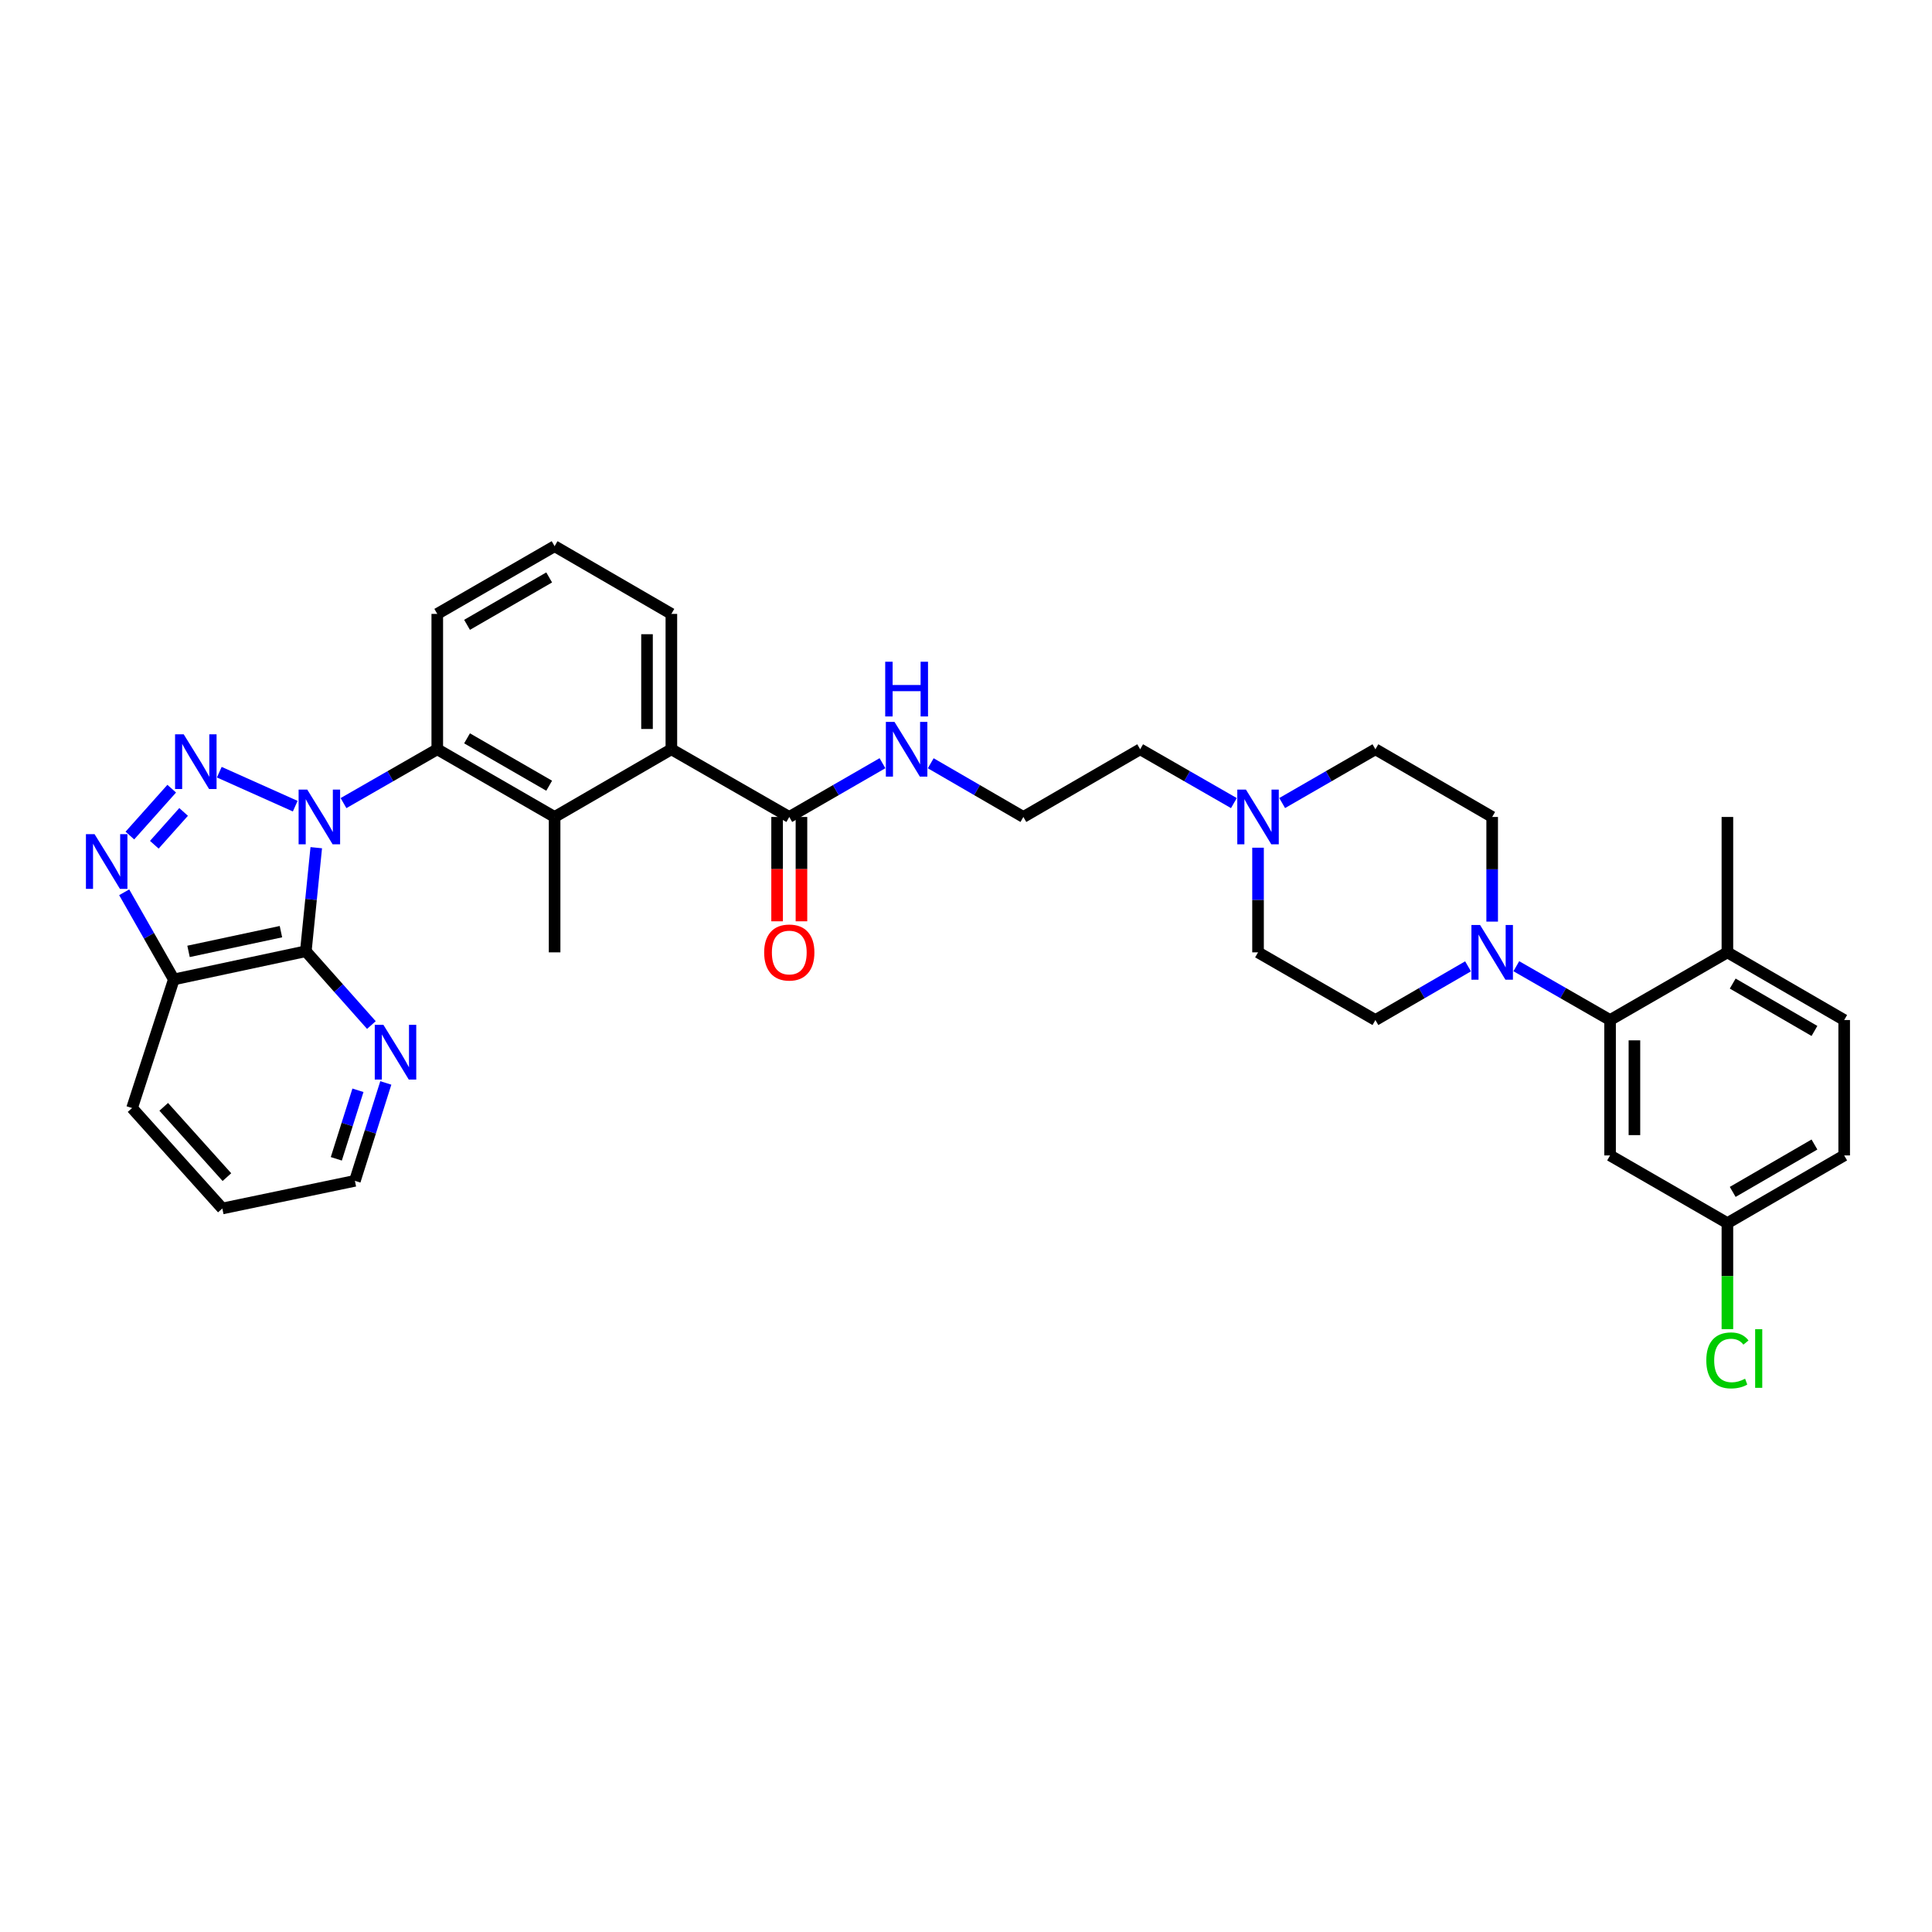 <?xml version='1.0' encoding='iso-8859-1'?>
<svg version='1.1' baseProfile='full'
              xmlns='http://www.w3.org/2000/svg'
                      xmlns:rdkit='http://www.rdkit.org/xml'
                      xmlns:xlink='http://www.w3.org/1999/xlink'
                  xml:space='preserve'
width='1000px' height='1000px' viewBox='0 0 1000 1000'>
<!-- END OF HEADER -->
<rect style='opacity:1.0;fill:#FFFFFF;stroke:none' width='1000' height='1000' x='0' y='0'> </rect>
<path class='bond-0' d='M 152.808,417.269 L 113.504,399.683' style='fill:none;fill-rule:evenodd;stroke:#0000FF;stroke-width:6px;stroke-linecap:butt;stroke-linejoin:miter;stroke-opacity:1' />
<path class='bond-1' d='M 163.696,438.765 L 160.993,465.564' style='fill:none;fill-rule:evenodd;stroke:#0000FF;stroke-width:6px;stroke-linecap:butt;stroke-linejoin:miter;stroke-opacity:1' />
<path class='bond-1' d='M 160.993,465.564 L 158.29,492.363' style='fill:none;fill-rule:evenodd;stroke:#000000;stroke-width:6px;stroke-linecap:butt;stroke-linejoin:miter;stroke-opacity:1' />
<path class='bond-3' d='M 177.799,415.684 L 202.065,401.755' style='fill:none;fill-rule:evenodd;stroke:#0000FF;stroke-width:6px;stroke-linecap:butt;stroke-linejoin:miter;stroke-opacity:1' />
<path class='bond-3' d='M 202.065,401.755 L 226.331,387.826' style='fill:none;fill-rule:evenodd;stroke:#000000;stroke-width:6px;stroke-linecap:butt;stroke-linejoin:miter;stroke-opacity:1' />
<path class='bond-2' d='M 88.883,408.218 L 67.221,432.484' style='fill:none;fill-rule:evenodd;stroke:#0000FF;stroke-width:6px;stroke-linecap:butt;stroke-linejoin:miter;stroke-opacity:1' />
<path class='bond-2' d='M 95.036,420.252 L 79.873,437.238' style='fill:none;fill-rule:evenodd;stroke:#0000FF;stroke-width:6px;stroke-linecap:butt;stroke-linejoin:miter;stroke-opacity:1' />
<path class='bond-4' d='M 158.29,492.363 L 89.969,506.949' style='fill:none;fill-rule:evenodd;stroke:#000000;stroke-width:6px;stroke-linecap:butt;stroke-linejoin:miter;stroke-opacity:1' />
<path class='bond-4' d='M 145.411,482.225 L 97.586,492.435' style='fill:none;fill-rule:evenodd;stroke:#000000;stroke-width:6px;stroke-linecap:butt;stroke-linejoin:miter;stroke-opacity:1' />
<path class='bond-10' d='M 158.29,492.363 L 175.259,511.464' style='fill:none;fill-rule:evenodd;stroke:#000000;stroke-width:6px;stroke-linecap:butt;stroke-linejoin:miter;stroke-opacity:1' />
<path class='bond-10' d='M 175.259,511.464 L 192.228,530.564' style='fill:none;fill-rule:evenodd;stroke:#0000FF;stroke-width:6px;stroke-linecap:butt;stroke-linejoin:miter;stroke-opacity:1' />
<path class='bond-34' d='M 64.282,461.846 L 77.126,484.398' style='fill:none;fill-rule:evenodd;stroke:#0000FF;stroke-width:6px;stroke-linecap:butt;stroke-linejoin:miter;stroke-opacity:1' />
<path class='bond-34' d='M 77.126,484.398 L 89.969,506.949' style='fill:none;fill-rule:evenodd;stroke:#000000;stroke-width:6px;stroke-linecap:butt;stroke-linejoin:miter;stroke-opacity:1' />
<path class='bond-5' d='M 226.331,387.826 L 287.062,422.859' style='fill:none;fill-rule:evenodd;stroke:#000000;stroke-width:6px;stroke-linecap:butt;stroke-linejoin:miter;stroke-opacity:1' />
<path class='bond-5' d='M 241.739,382.163 L 284.25,406.686' style='fill:none;fill-rule:evenodd;stroke:#000000;stroke-width:6px;stroke-linecap:butt;stroke-linejoin:miter;stroke-opacity:1' />
<path class='bond-23' d='M 226.331,387.826 L 226.331,317.755' style='fill:none;fill-rule:evenodd;stroke:#000000;stroke-width:6px;stroke-linecap:butt;stroke-linejoin:miter;stroke-opacity:1' />
<path class='bond-29' d='M 89.969,506.949 L 68.36,573.526' style='fill:none;fill-rule:evenodd;stroke:#000000;stroke-width:6px;stroke-linecap:butt;stroke-linejoin:miter;stroke-opacity:1' />
<path class='bond-8' d='M 287.062,422.859 L 347.498,387.826' style='fill:none;fill-rule:evenodd;stroke:#000000;stroke-width:6px;stroke-linecap:butt;stroke-linejoin:miter;stroke-opacity:1' />
<path class='bond-26' d='M 287.062,422.859 L 287.062,492.937' style='fill:none;fill-rule:evenodd;stroke:#000000;stroke-width:6px;stroke-linecap:butt;stroke-linejoin:miter;stroke-opacity:1' />
<path class='bond-6' d='M 772.347,477.025 L 772.347,449.942' style='fill:none;fill-rule:evenodd;stroke:#0000FF;stroke-width:6px;stroke-linecap:butt;stroke-linejoin:miter;stroke-opacity:1' />
<path class='bond-6' d='M 772.347,449.942 L 772.347,422.859' style='fill:none;fill-rule:evenodd;stroke:#000000;stroke-width:6px;stroke-linecap:butt;stroke-linejoin:miter;stroke-opacity:1' />
<path class='bond-7' d='M 784.846,500.113 L 809.109,514.041' style='fill:none;fill-rule:evenodd;stroke:#0000FF;stroke-width:6px;stroke-linecap:butt;stroke-linejoin:miter;stroke-opacity:1' />
<path class='bond-7' d='M 809.109,514.041 L 833.371,527.969' style='fill:none;fill-rule:evenodd;stroke:#000000;stroke-width:6px;stroke-linecap:butt;stroke-linejoin:miter;stroke-opacity:1' />
<path class='bond-37' d='M 759.86,500.175 L 735.885,514.072' style='fill:none;fill-rule:evenodd;stroke:#0000FF;stroke-width:6px;stroke-linecap:butt;stroke-linejoin:miter;stroke-opacity:1' />
<path class='bond-37' d='M 735.885,514.072 L 711.91,527.969' style='fill:none;fill-rule:evenodd;stroke:#000000;stroke-width:6px;stroke-linecap:butt;stroke-linejoin:miter;stroke-opacity:1' />
<path class='bond-11' d='M 833.371,527.969 L 833.371,598.048' style='fill:none;fill-rule:evenodd;stroke:#000000;stroke-width:6px;stroke-linecap:butt;stroke-linejoin:miter;stroke-opacity:1' />
<path class='bond-11' d='M 845.975,538.481 L 845.975,587.536' style='fill:none;fill-rule:evenodd;stroke:#000000;stroke-width:6px;stroke-linecap:butt;stroke-linejoin:miter;stroke-opacity:1' />
<path class='bond-13' d='M 833.371,527.969 L 894.102,492.937' style='fill:none;fill-rule:evenodd;stroke:#000000;stroke-width:6px;stroke-linecap:butt;stroke-linejoin:miter;stroke-opacity:1' />
<path class='bond-9' d='M 347.498,387.826 L 408.53,422.859' style='fill:none;fill-rule:evenodd;stroke:#000000;stroke-width:6px;stroke-linecap:butt;stroke-linejoin:miter;stroke-opacity:1' />
<path class='bond-35' d='M 347.498,387.826 L 347.498,317.755' style='fill:none;fill-rule:evenodd;stroke:#000000;stroke-width:6px;stroke-linecap:butt;stroke-linejoin:miter;stroke-opacity:1' />
<path class='bond-35' d='M 334.894,377.315 L 334.894,328.265' style='fill:none;fill-rule:evenodd;stroke:#000000;stroke-width:6px;stroke-linecap:butt;stroke-linejoin:miter;stroke-opacity:1' />
<path class='bond-16' d='M 402.228,422.859 L 402.228,449.862' style='fill:none;fill-rule:evenodd;stroke:#000000;stroke-width:6px;stroke-linecap:butt;stroke-linejoin:miter;stroke-opacity:1' />
<path class='bond-16' d='M 402.228,449.862 L 402.228,476.865' style='fill:none;fill-rule:evenodd;stroke:#FF0000;stroke-width:6px;stroke-linecap:butt;stroke-linejoin:miter;stroke-opacity:1' />
<path class='bond-16' d='M 414.832,422.859 L 414.832,449.862' style='fill:none;fill-rule:evenodd;stroke:#000000;stroke-width:6px;stroke-linecap:butt;stroke-linejoin:miter;stroke-opacity:1' />
<path class='bond-16' d='M 414.832,449.862 L 414.832,476.865' style='fill:none;fill-rule:evenodd;stroke:#FF0000;stroke-width:6px;stroke-linecap:butt;stroke-linejoin:miter;stroke-opacity:1' />
<path class='bond-17' d='M 408.53,422.859 L 432.649,408.946' style='fill:none;fill-rule:evenodd;stroke:#000000;stroke-width:6px;stroke-linecap:butt;stroke-linejoin:miter;stroke-opacity:1' />
<path class='bond-17' d='M 432.649,408.946 L 456.768,395.033' style='fill:none;fill-rule:evenodd;stroke:#0000FF;stroke-width:6px;stroke-linecap:butt;stroke-linejoin:miter;stroke-opacity:1' />
<path class='bond-31' d='M 199.693,560.526 L 191.694,585.862' style='fill:none;fill-rule:evenodd;stroke:#0000FF;stroke-width:6px;stroke-linecap:butt;stroke-linejoin:miter;stroke-opacity:1' />
<path class='bond-31' d='M 191.694,585.862 L 183.695,611.198' style='fill:none;fill-rule:evenodd;stroke:#000000;stroke-width:6px;stroke-linecap:butt;stroke-linejoin:miter;stroke-opacity:1' />
<path class='bond-31' d='M 185.274,564.332 L 179.675,582.067' style='fill:none;fill-rule:evenodd;stroke:#0000FF;stroke-width:6px;stroke-linecap:butt;stroke-linejoin:miter;stroke-opacity:1' />
<path class='bond-31' d='M 179.675,582.067 L 174.075,599.803' style='fill:none;fill-rule:evenodd;stroke:#000000;stroke-width:6px;stroke-linecap:butt;stroke-linejoin:miter;stroke-opacity:1' />
<path class='bond-19' d='M 833.371,598.048 L 894.102,633.087' style='fill:none;fill-rule:evenodd;stroke:#000000;stroke-width:6px;stroke-linecap:butt;stroke-linejoin:miter;stroke-opacity:1' />
<path class='bond-12' d='M 638.66,415.682 L 614.404,401.754' style='fill:none;fill-rule:evenodd;stroke:#0000FF;stroke-width:6px;stroke-linecap:butt;stroke-linejoin:miter;stroke-opacity:1' />
<path class='bond-12' d='M 614.404,401.754 L 590.148,387.826' style='fill:none;fill-rule:evenodd;stroke:#000000;stroke-width:6px;stroke-linecap:butt;stroke-linejoin:miter;stroke-opacity:1' />
<path class='bond-20' d='M 651.158,438.771 L 651.158,465.854' style='fill:none;fill-rule:evenodd;stroke:#0000FF;stroke-width:6px;stroke-linecap:butt;stroke-linejoin:miter;stroke-opacity:1' />
<path class='bond-20' d='M 651.158,465.854 L 651.158,492.937' style='fill:none;fill-rule:evenodd;stroke:#000000;stroke-width:6px;stroke-linecap:butt;stroke-linejoin:miter;stroke-opacity:1' />
<path class='bond-21' d='M 663.652,415.654 L 687.781,401.74' style='fill:none;fill-rule:evenodd;stroke:#0000FF;stroke-width:6px;stroke-linecap:butt;stroke-linejoin:miter;stroke-opacity:1' />
<path class='bond-21' d='M 687.781,401.74 L 711.91,387.826' style='fill:none;fill-rule:evenodd;stroke:#000000;stroke-width:6px;stroke-linecap:butt;stroke-linejoin:miter;stroke-opacity:1' />
<path class='bond-18' d='M 894.102,492.937 L 954.545,527.969' style='fill:none;fill-rule:evenodd;stroke:#000000;stroke-width:6px;stroke-linecap:butt;stroke-linejoin:miter;stroke-opacity:1' />
<path class='bond-18' d='M 896.848,509.097 L 939.159,533.619' style='fill:none;fill-rule:evenodd;stroke:#000000;stroke-width:6px;stroke-linecap:butt;stroke-linejoin:miter;stroke-opacity:1' />
<path class='bond-32' d='M 894.102,492.937 L 894.102,422.859' style='fill:none;fill-rule:evenodd;stroke:#000000;stroke-width:6px;stroke-linecap:butt;stroke-linejoin:miter;stroke-opacity:1' />
<path class='bond-14' d='M 772.347,422.859 L 711.91,387.826' style='fill:none;fill-rule:evenodd;stroke:#000000;stroke-width:6px;stroke-linecap:butt;stroke-linejoin:miter;stroke-opacity:1' />
<path class='bond-15' d='M 711.91,527.969 L 651.158,492.937' style='fill:none;fill-rule:evenodd;stroke:#000000;stroke-width:6px;stroke-linecap:butt;stroke-linejoin:miter;stroke-opacity:1' />
<path class='bond-25' d='M 481.747,395.064 L 505.722,408.961' style='fill:none;fill-rule:evenodd;stroke:#0000FF;stroke-width:6px;stroke-linecap:butt;stroke-linejoin:miter;stroke-opacity:1' />
<path class='bond-25' d='M 505.722,408.961 L 529.697,422.859' style='fill:none;fill-rule:evenodd;stroke:#000000;stroke-width:6px;stroke-linecap:butt;stroke-linejoin:miter;stroke-opacity:1' />
<path class='bond-22' d='M 954.545,527.969 L 954.545,598.048' style='fill:none;fill-rule:evenodd;stroke:#000000;stroke-width:6px;stroke-linecap:butt;stroke-linejoin:miter;stroke-opacity:1' />
<path class='bond-24' d='M 894.102,633.087 L 894.102,660.521' style='fill:none;fill-rule:evenodd;stroke:#000000;stroke-width:6px;stroke-linecap:butt;stroke-linejoin:miter;stroke-opacity:1' />
<path class='bond-24' d='M 894.102,660.521 L 894.102,687.954' style='fill:none;fill-rule:evenodd;stroke:#00CC00;stroke-width:6px;stroke-linecap:butt;stroke-linejoin:miter;stroke-opacity:1' />
<path class='bond-38' d='M 894.102,633.087 L 954.545,598.048' style='fill:none;fill-rule:evenodd;stroke:#000000;stroke-width:6px;stroke-linecap:butt;stroke-linejoin:miter;stroke-opacity:1' />
<path class='bond-38' d='M 896.847,616.927 L 939.158,592.4' style='fill:none;fill-rule:evenodd;stroke:#000000;stroke-width:6px;stroke-linecap:butt;stroke-linejoin:miter;stroke-opacity:1' />
<path class='bond-30' d='M 226.331,317.755 L 287.062,282.708' style='fill:none;fill-rule:evenodd;stroke:#000000;stroke-width:6px;stroke-linecap:butt;stroke-linejoin:miter;stroke-opacity:1' />
<path class='bond-30' d='M 241.741,323.414 L 284.252,298.882' style='fill:none;fill-rule:evenodd;stroke:#000000;stroke-width:6px;stroke-linecap:butt;stroke-linejoin:miter;stroke-opacity:1' />
<path class='bond-28' d='M 529.697,422.859 L 590.148,387.826' style='fill:none;fill-rule:evenodd;stroke:#000000;stroke-width:6px;stroke-linecap:butt;stroke-linejoin:miter;stroke-opacity:1' />
<path class='bond-27' d='M 347.498,317.755 L 287.062,282.708' style='fill:none;fill-rule:evenodd;stroke:#000000;stroke-width:6px;stroke-linecap:butt;stroke-linejoin:miter;stroke-opacity:1' />
<path class='bond-36' d='M 68.36,573.526 L 115.079,625.504' style='fill:none;fill-rule:evenodd;stroke:#000000;stroke-width:6px;stroke-linecap:butt;stroke-linejoin:miter;stroke-opacity:1' />
<path class='bond-36' d='M 84.742,572.897 L 117.446,609.282' style='fill:none;fill-rule:evenodd;stroke:#000000;stroke-width:6px;stroke-linecap:butt;stroke-linejoin:miter;stroke-opacity:1' />
<path class='bond-33' d='M 183.695,611.198 L 115.079,625.504' style='fill:none;fill-rule:evenodd;stroke:#000000;stroke-width:6px;stroke-linecap:butt;stroke-linejoin:miter;stroke-opacity:1' />
<path  class='atom-0' d='M 159.04 408.699
L 168.32 423.699
Q 169.24 425.179, 170.72 427.859
Q 172.2 430.539, 172.28 430.699
L 172.28 408.699
L 176.04 408.699
L 176.04 437.019
L 172.16 437.019
L 162.2 420.619
Q 161.04 418.699, 159.8 416.499
Q 158.6 414.299, 158.24 413.619
L 158.24 437.019
L 154.56 437.019
L 154.56 408.699
L 159.04 408.699
' fill='#0000FF'/>
<path  class='atom-1' d='M 95.095 380.087
L 104.375 395.087
Q 105.295 396.567, 106.775 399.247
Q 108.255 401.927, 108.335 402.087
L 108.335 380.087
L 112.095 380.087
L 112.095 408.407
L 108.215 408.407
L 98.255 392.007
Q 97.095 390.087, 95.855 387.887
Q 94.655 385.687, 94.295 385.007
L 94.295 408.407
L 90.615 408.407
L 90.615 380.087
L 95.095 380.087
' fill='#0000FF'/>
<path  class='atom-3' d='M 48.957 431.771
L 58.237 446.771
Q 59.157 448.251, 60.637 450.931
Q 62.117 453.611, 62.197 453.771
L 62.197 431.771
L 65.957 431.771
L 65.957 460.091
L 62.077 460.091
L 52.117 443.691
Q 50.957 441.771, 49.717 439.571
Q 48.517 437.371, 48.157 436.691
L 48.157 460.091
L 44.477 460.091
L 44.477 431.771
L 48.957 431.771
' fill='#0000FF'/>
<path  class='atom-7' d='M 766.087 478.777
L 775.367 493.777
Q 776.287 495.257, 777.767 497.937
Q 779.247 500.617, 779.327 500.777
L 779.327 478.777
L 783.087 478.777
L 783.087 507.097
L 779.207 507.097
L 769.247 490.697
Q 768.087 488.777, 766.847 486.577
Q 765.647 484.377, 765.287 483.697
L 765.287 507.097
L 761.607 507.097
L 761.607 478.777
L 766.087 478.777
' fill='#0000FF'/>
<path  class='atom-11' d='M 198.455 530.461
L 207.735 545.461
Q 208.655 546.941, 210.135 549.621
Q 211.615 552.301, 211.695 552.461
L 211.695 530.461
L 215.455 530.461
L 215.455 558.781
L 211.575 558.781
L 201.615 542.381
Q 200.455 540.461, 199.215 538.261
Q 198.015 536.061, 197.655 535.381
L 197.655 558.781
L 193.975 558.781
L 193.975 530.461
L 198.455 530.461
' fill='#0000FF'/>
<path  class='atom-13' d='M 644.898 408.699
L 654.178 423.699
Q 655.098 425.179, 656.578 427.859
Q 658.058 430.539, 658.138 430.699
L 658.138 408.699
L 661.898 408.699
L 661.898 437.019
L 658.018 437.019
L 648.058 420.619
Q 646.898 418.699, 645.658 416.499
Q 644.458 414.299, 644.098 413.619
L 644.098 437.019
L 640.418 437.019
L 640.418 408.699
L 644.898 408.699
' fill='#0000FF'/>
<path  class='atom-17' d='M 395.53 493.017
Q 395.53 486.217, 398.89 482.417
Q 402.25 478.617, 408.53 478.617
Q 414.81 478.617, 418.17 482.417
Q 421.53 486.217, 421.53 493.017
Q 421.53 499.897, 418.13 503.817
Q 414.73 507.697, 408.53 507.697
Q 402.29 507.697, 398.89 503.817
Q 395.53 499.937, 395.53 493.017
M 408.53 504.497
Q 412.85 504.497, 415.17 501.617
Q 417.53 498.697, 417.53 493.017
Q 417.53 487.457, 415.17 484.657
Q 412.85 481.817, 408.53 481.817
Q 404.21 481.817, 401.85 484.617
Q 399.53 487.417, 399.53 493.017
Q 399.53 498.737, 401.85 501.617
Q 404.21 504.497, 408.53 504.497
' fill='#FF0000'/>
<path  class='atom-18' d='M 463.001 373.666
L 472.281 388.666
Q 473.201 390.146, 474.681 392.826
Q 476.161 395.506, 476.241 395.666
L 476.241 373.666
L 480.001 373.666
L 480.001 401.986
L 476.121 401.986
L 466.161 385.586
Q 465.001 383.666, 463.761 381.466
Q 462.561 379.266, 462.201 378.586
L 462.201 401.986
L 458.521 401.986
L 458.521 373.666
L 463.001 373.666
' fill='#0000FF'/>
<path  class='atom-18' d='M 458.181 342.514
L 462.021 342.514
L 462.021 354.554
L 476.501 354.554
L 476.501 342.514
L 480.341 342.514
L 480.341 370.834
L 476.501 370.834
L 476.501 357.754
L 462.021 357.754
L 462.021 370.834
L 458.181 370.834
L 458.181 342.514
' fill='#0000FF'/>
<path  class='atom-25' d='M 883.182 704.146
Q 883.182 697.106, 886.462 693.426
Q 889.782 689.706, 896.062 689.706
Q 901.902 689.706, 905.022 693.826
L 902.382 695.986
Q 900.102 692.986, 896.062 692.986
Q 891.782 692.986, 889.502 695.866
Q 887.262 698.706, 887.262 704.146
Q 887.262 709.746, 889.582 712.626
Q 891.942 715.506, 896.502 715.506
Q 899.622 715.506, 903.262 713.626
L 904.382 716.626
Q 902.902 717.586, 900.662 718.146
Q 898.422 718.706, 895.942 718.706
Q 889.782 718.706, 886.462 714.946
Q 883.182 711.186, 883.182 704.146
' fill='#00CC00'/>
<path  class='atom-25' d='M 908.462 687.986
L 912.142 687.986
L 912.142 718.346
L 908.462 718.346
L 908.462 687.986
' fill='#00CC00'/>
</svg>
